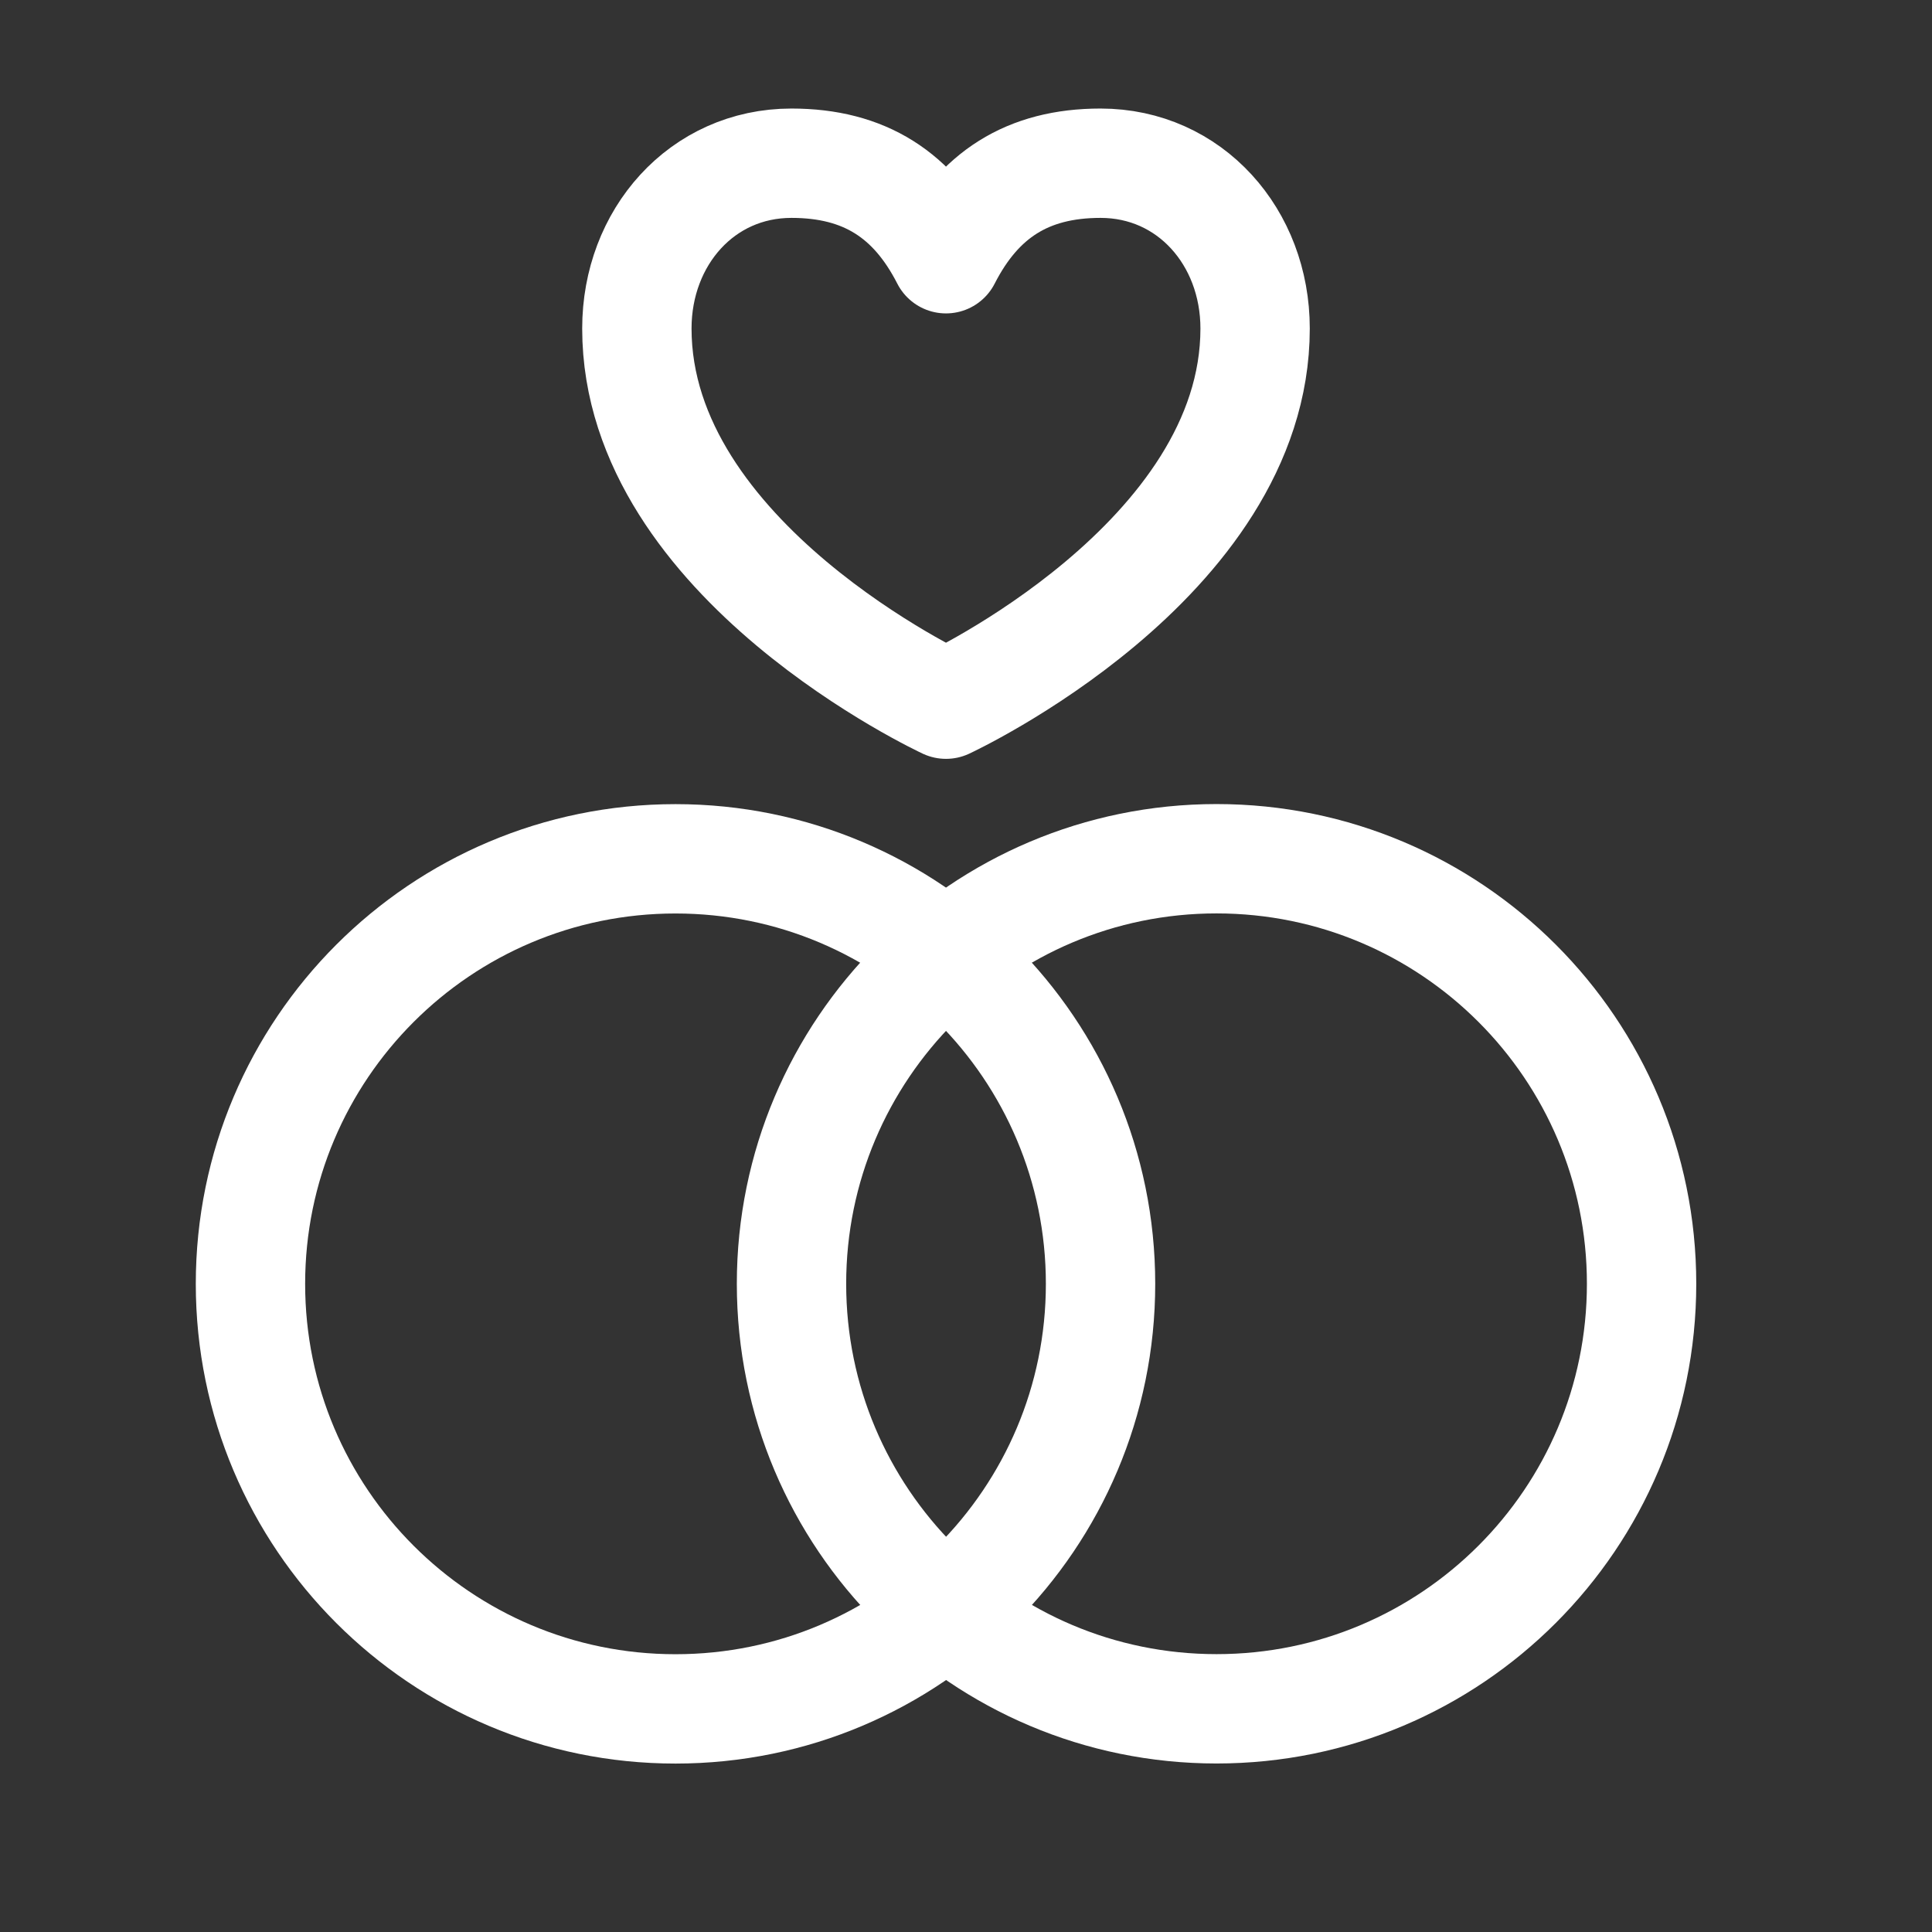 <svg width="25" height="25" viewBox="0 0 25 25" fill="none" xmlns="http://www.w3.org/2000/svg">
<rect x="0" y="0" width="25" height="25" fill="#333333" stroke="none"/>
<path d="M8.741 22.113C11.779 22.113 14.241 19.651 14.241 16.613C14.241 13.576 11.779 11.113 8.741 11.113C5.704 11.113 3.241 13.576 3.241 16.613C3.241 19.651 5.704 22.113 8.741 22.113Z" stroke="white" stroke-width="1.415" stroke-linecap="round" stroke-linejoin="round"/>
<path d="M15.742 22.112C18.78 22.112 21.242 19.65 21.242 16.612C21.242 13.575 18.78 11.112 15.742 11.112C12.705 11.112 10.242 13.575 10.242 16.612C10.242 19.65 12.705 22.112 15.742 22.112Z" stroke="white" stroke-width="1.415" stroke-linecap="round" stroke-linejoin="round"/>
<path d="M12.241 9.112C12.241 9.112 16.241 7.259 16.241 4.251C16.241 3.07 15.399 2.112 14.241 2.112C13.294 2.112 12.662 2.524 12.241 3.348C11.82 2.524 11.189 2.112 10.241 2.112C9.083 2.112 8.241 3.07 8.241 4.251C8.241 7.259 12.241 9.112 12.241 9.112Z" stroke="white" stroke-width="1.415" stroke-linejoin="round"/>
</svg>
